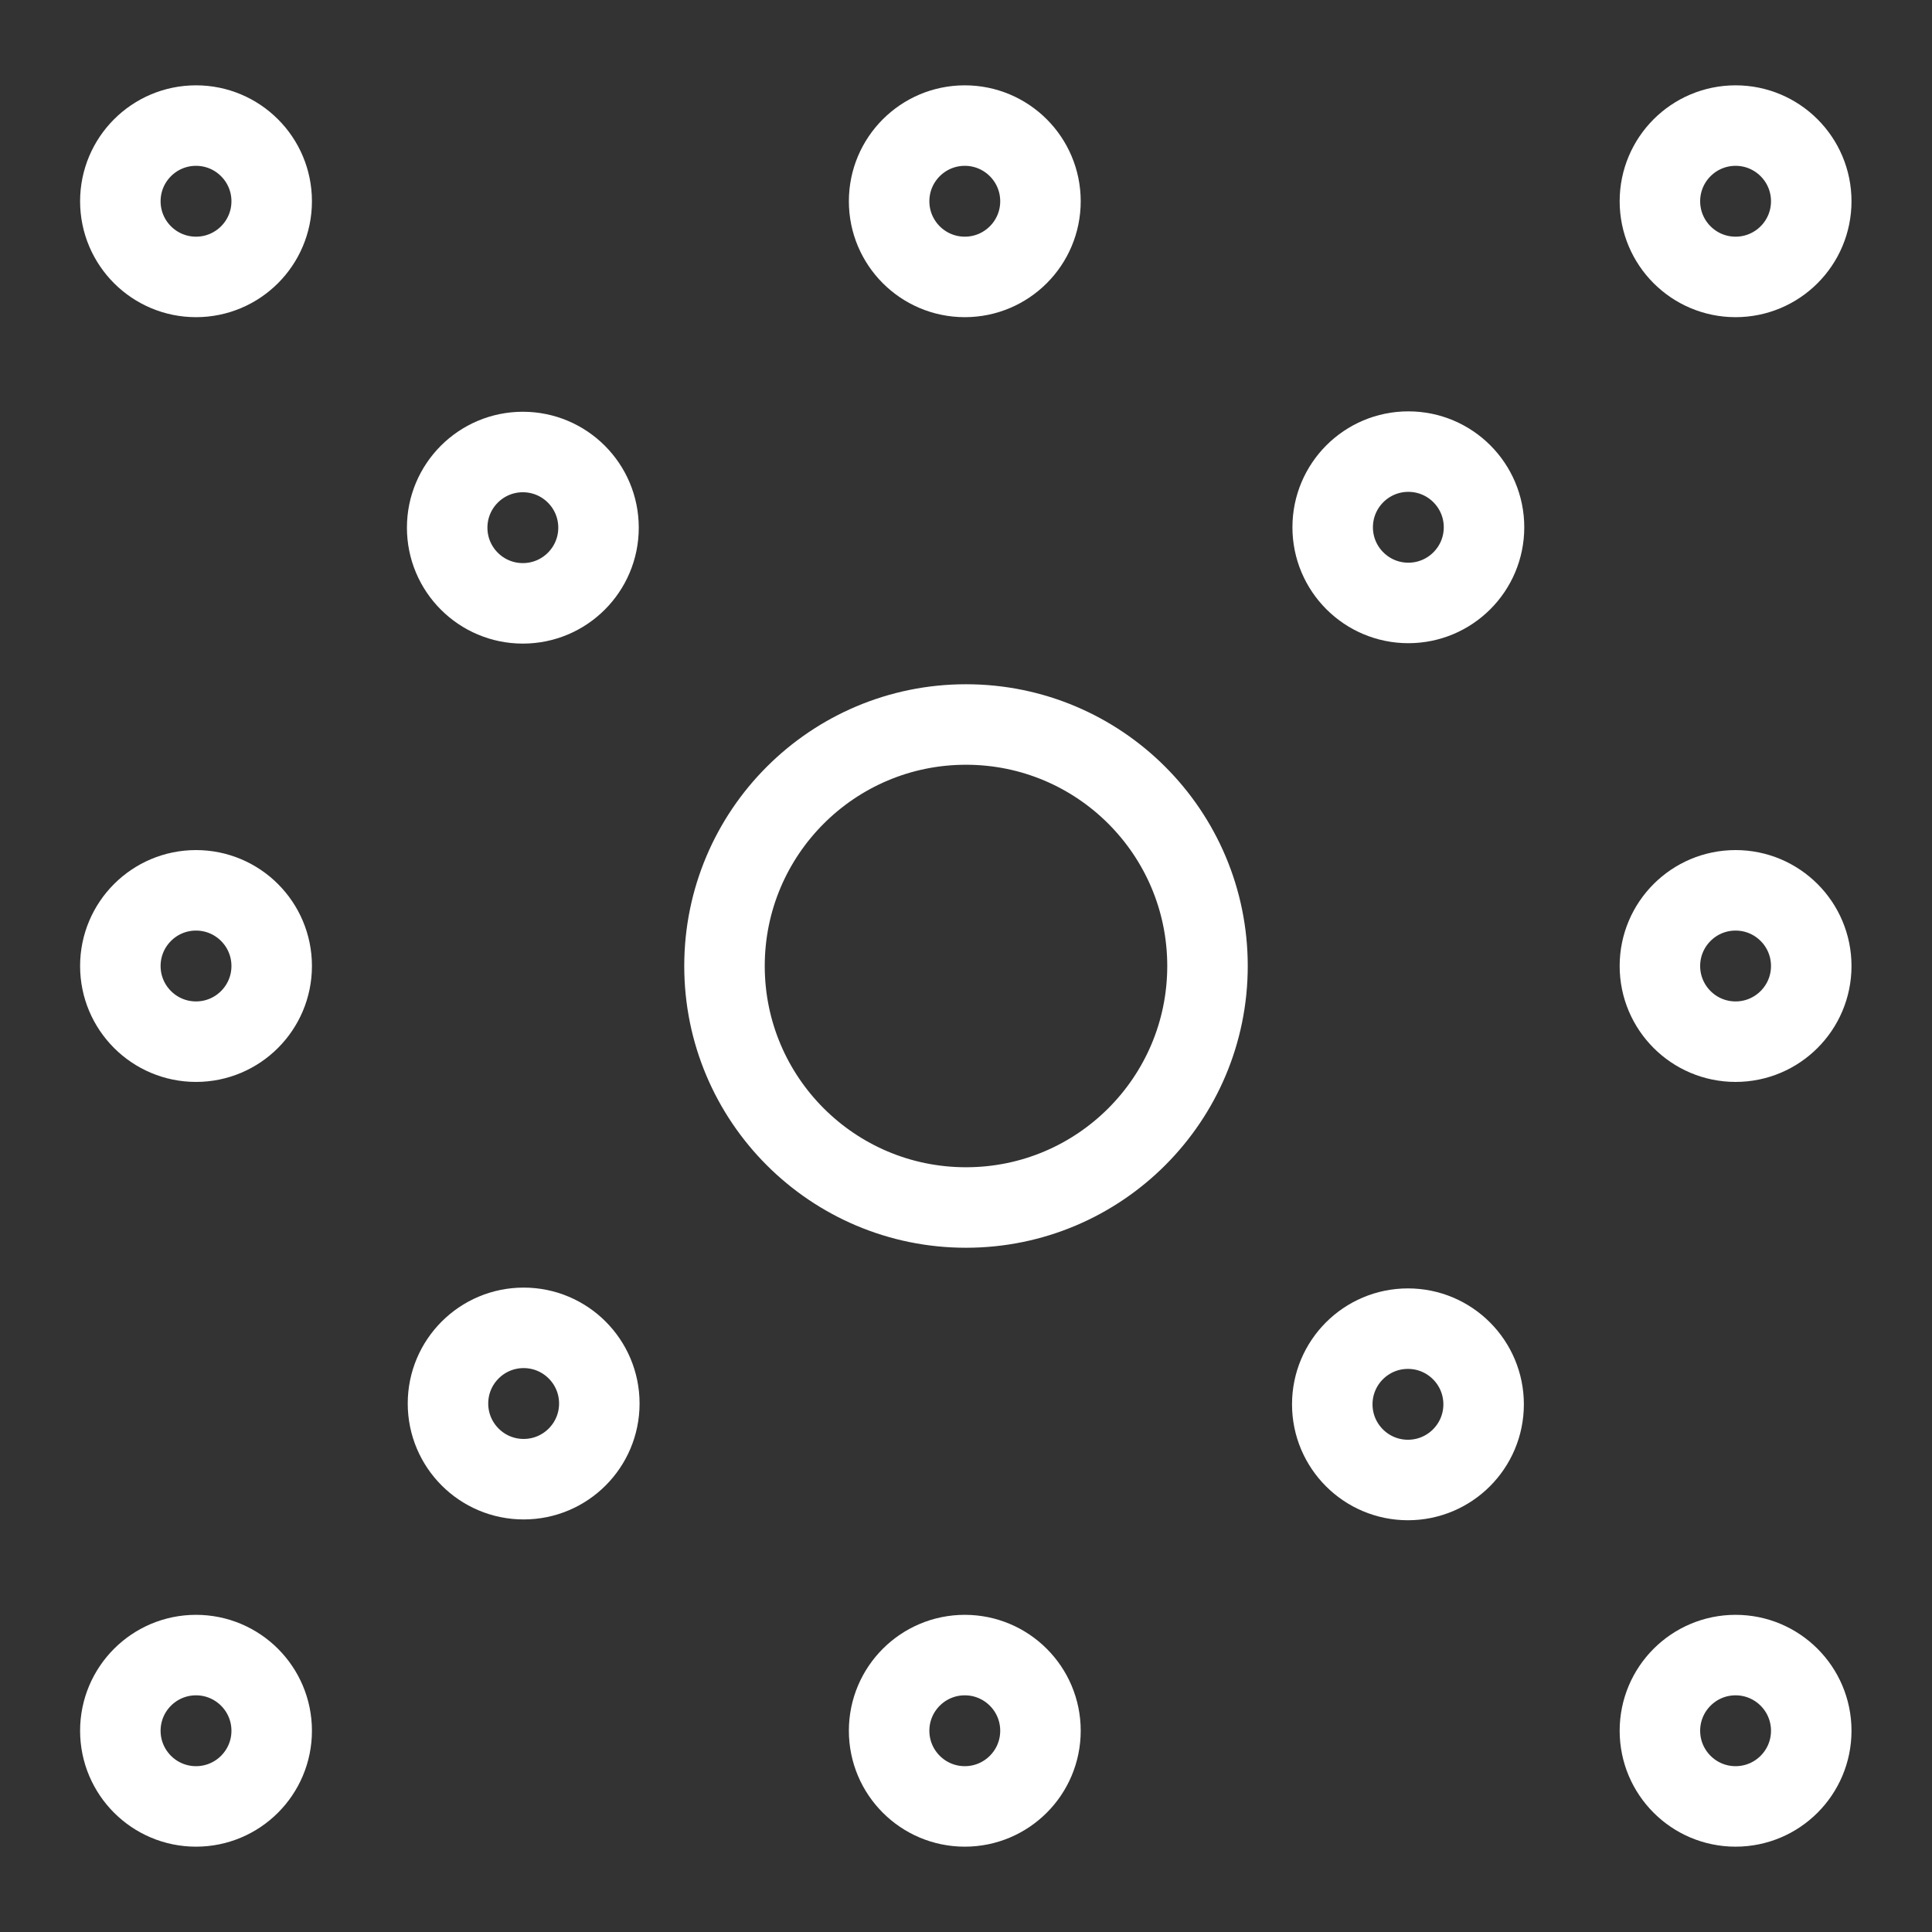 <?xml version="1.0" encoding="UTF-8" standalone="no"?>
<svg xmlns="http://www.w3.org/2000/svg" viewBox="0 0 48 48"><rect x="0" y="0" width="48" height="48" fill="#333333" stroke="none"/><defs><style>.cls-1,.cls-2{fill:none;}.cls-2{stroke:#fff;stroke-miterlimit:10;stroke-width:2px;}</style></defs><g id="Graphics"><rect class="cls-1" width="48" height="48"/><circle class="cls-2" cx="43.12" cy="24" r="1.88"/><circle class="cls-2" cx="34.99" cy="13.1" r="1.88"/><circle class="cls-2" cx="43.12" cy="5" r="1.88"/><circle class="cls-2" cx="23.97" cy="5" r="1.88"/><circle class="cls-2" cx="12.99" cy="13.11" r="1.88"/><circle class="cls-2" cx="4.87" cy="5" r="1.88"/><circle class="cls-2" cx="24" cy="24" r="6"/><circle class="cls-2" cx="4.87" cy="24" r="1.88"/><circle class="cls-2" cx="34.98" cy="34.89" r="1.88"/><circle class="cls-2" cx="43.12" cy="43" r="1.88"/><circle class="cls-2" cx="23.97" cy="43" r="1.88"/><circle class="cls-2" cx="13.01" cy="34.87" r="1.88"/><circle class="cls-2" cx="4.87" cy="43" r="1.88"/></g></svg>